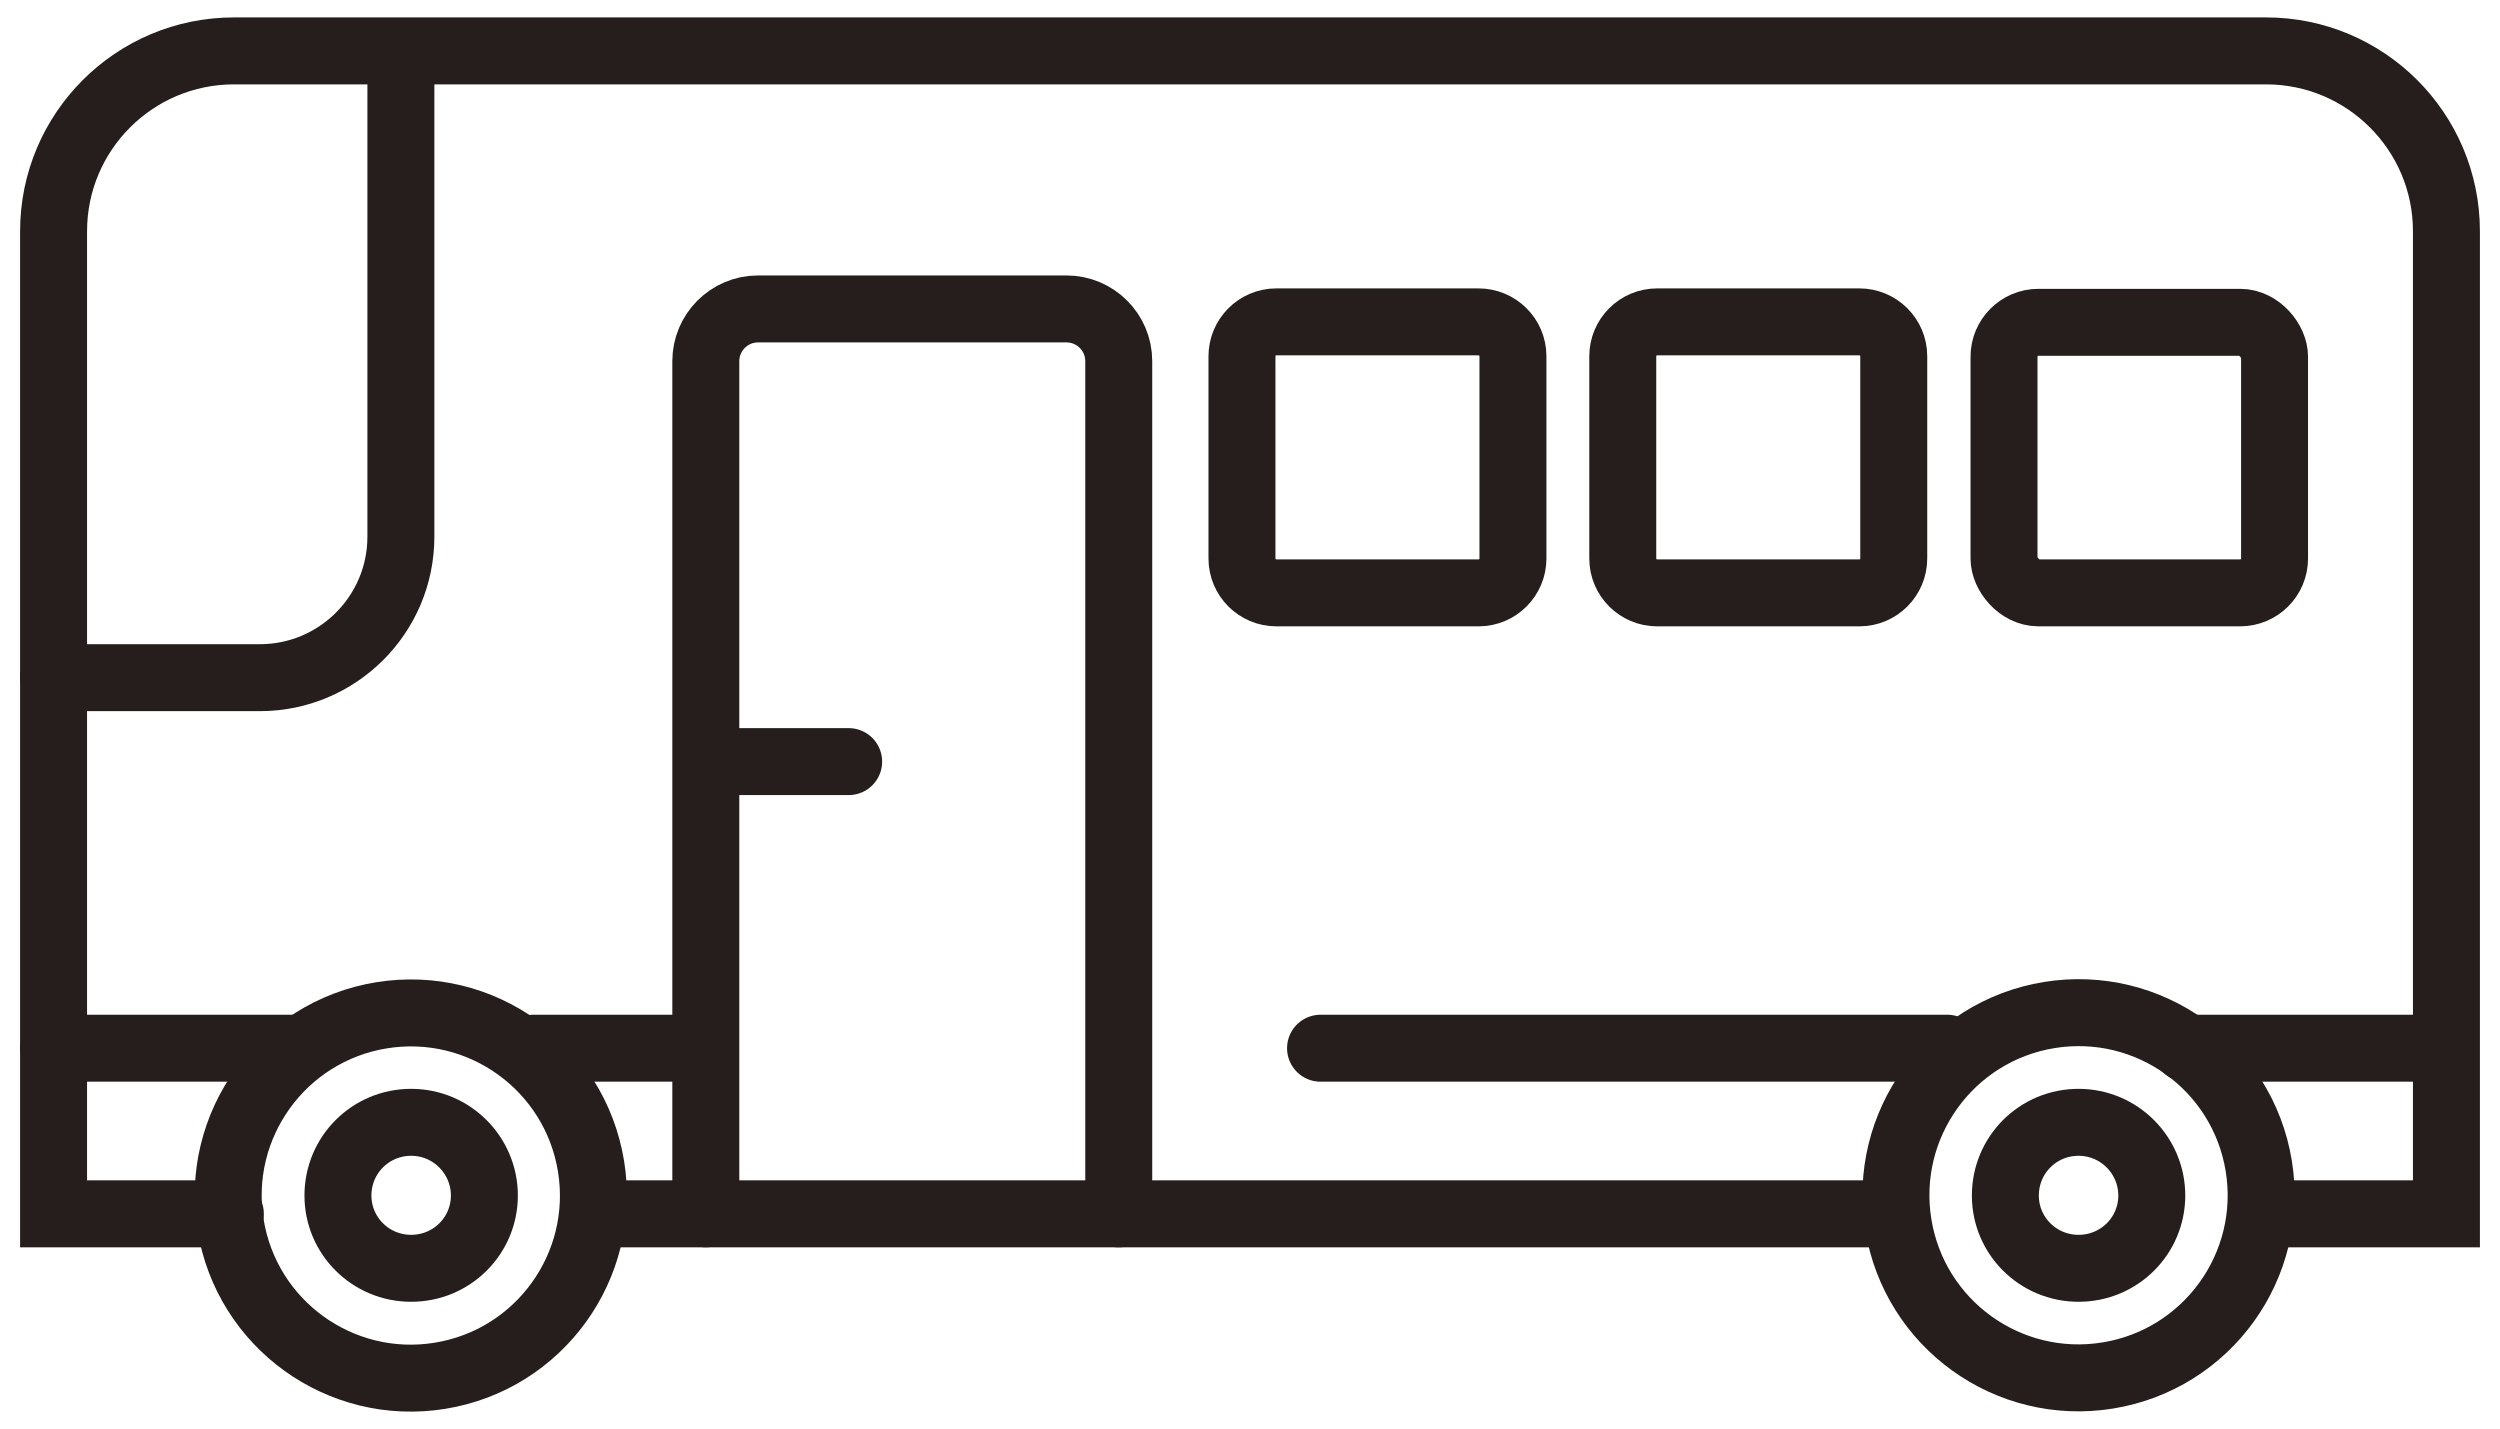 <?xml version="1.0" encoding="UTF-8"?>
<svg id="_ガイド" data-name="ガイド" xmlns="http://www.w3.org/2000/svg" viewBox="0 0 56 32">
  <defs>
    <style>
      .cls-1 {
        fill: none;
        stroke: #251e1c;
        stroke-linecap: round;
        stroke-miterlimit: 10;
        stroke-width: 1.5px;
      }
    </style>
  </defs>
  <line class="cls-1" x1="13.29" y1="27.19" x2="42.26" y2="27.19"/>
  <line class="cls-1" x1="48.97" y1="23.48" x2="54.32" y2="23.48"/>
  <line class="cls-1" x1="1.2" y1="23.48" x2="6.65" y2="23.48"/>
  <line class="cls-1" x1="29.58" y1="23.48" x2="43.62" y2="23.48"/>
  <line class="cls-1" x1="11.94" y1="23.48" x2="15.8" y2="23.48"/>
  <path class="cls-1" d="m50.86,27.19h3.94s0-22.01,0-22.01c0-2.23-1.81-4.04-4.04-4.04H5.24c-2.23,0-4.04,1.81-4.04,4.04v22.01s3.96,0,3.96,0"/>
  <circle class="cls-1" cx="46.56" cy="26.78" r="4.09" transform="translate(-3.69 7.8) rotate(-9.22)"/>
  <path class="cls-1" d="m44.92,26.78c0,.9.73,1.63,1.64,1.63s1.64-.73,1.64-1.63-.73-1.64-1.64-1.64-1.64.73-1.64,1.64Z"/>
  <path class="cls-1" d="m7.57,26.78c0,.9.73,1.63,1.64,1.63s1.64-.73,1.64-1.63c0-.9-.73-1.64-1.64-1.64s-1.64.73-1.64,1.64Z"/>
  <circle class="cls-1" cx="9.2" cy="26.78" r="4.09" transform="translate(-4.17 1.82) rotate(-9.22)"/>
  <path class="cls-1" d="m25.06,27.19V8.09c0-.65-.53-1.17-1.17-1.17h-6.91c-.65,0-1.17.53-1.17,1.17v19.1"/>
  <path class="cls-1" d="m1.2,15.18h4.62c1.74,0,3.16-1.41,3.16-3.16V1.52"/>
  <rect class="cls-1" x="44.89" y="7.22" width="6.06" height="6.06" rx=".77" ry=".77" transform="translate(95.84 20.5) rotate(-180)"/>
  <path class="cls-1" d="m37.12,7.22h4.53c.42,0,.77.34.77.77v4.53c0,.42-.34.77-.77.77h-4.53c-.42,0-.77-.34-.77-.77v-4.53c0-.42.34-.77.77-.77Z" transform="translate(78.77 20.5) rotate(-180)"/>
  <path class="cls-1" d="m28.59,7.22h4.53c.42,0,.77.34.77.77v4.53c0,.42-.34.77-.77.77h-4.53c-.42,0-.77-.34-.77-.77v-4.53c0-.42.34-.77.77-.77Z" transform="translate(61.71 20.5) rotate(-180)"/>
  <line class="cls-1" x1="19.01" y1="17.06" x2="16.07" y2="17.06"/>
</svg>